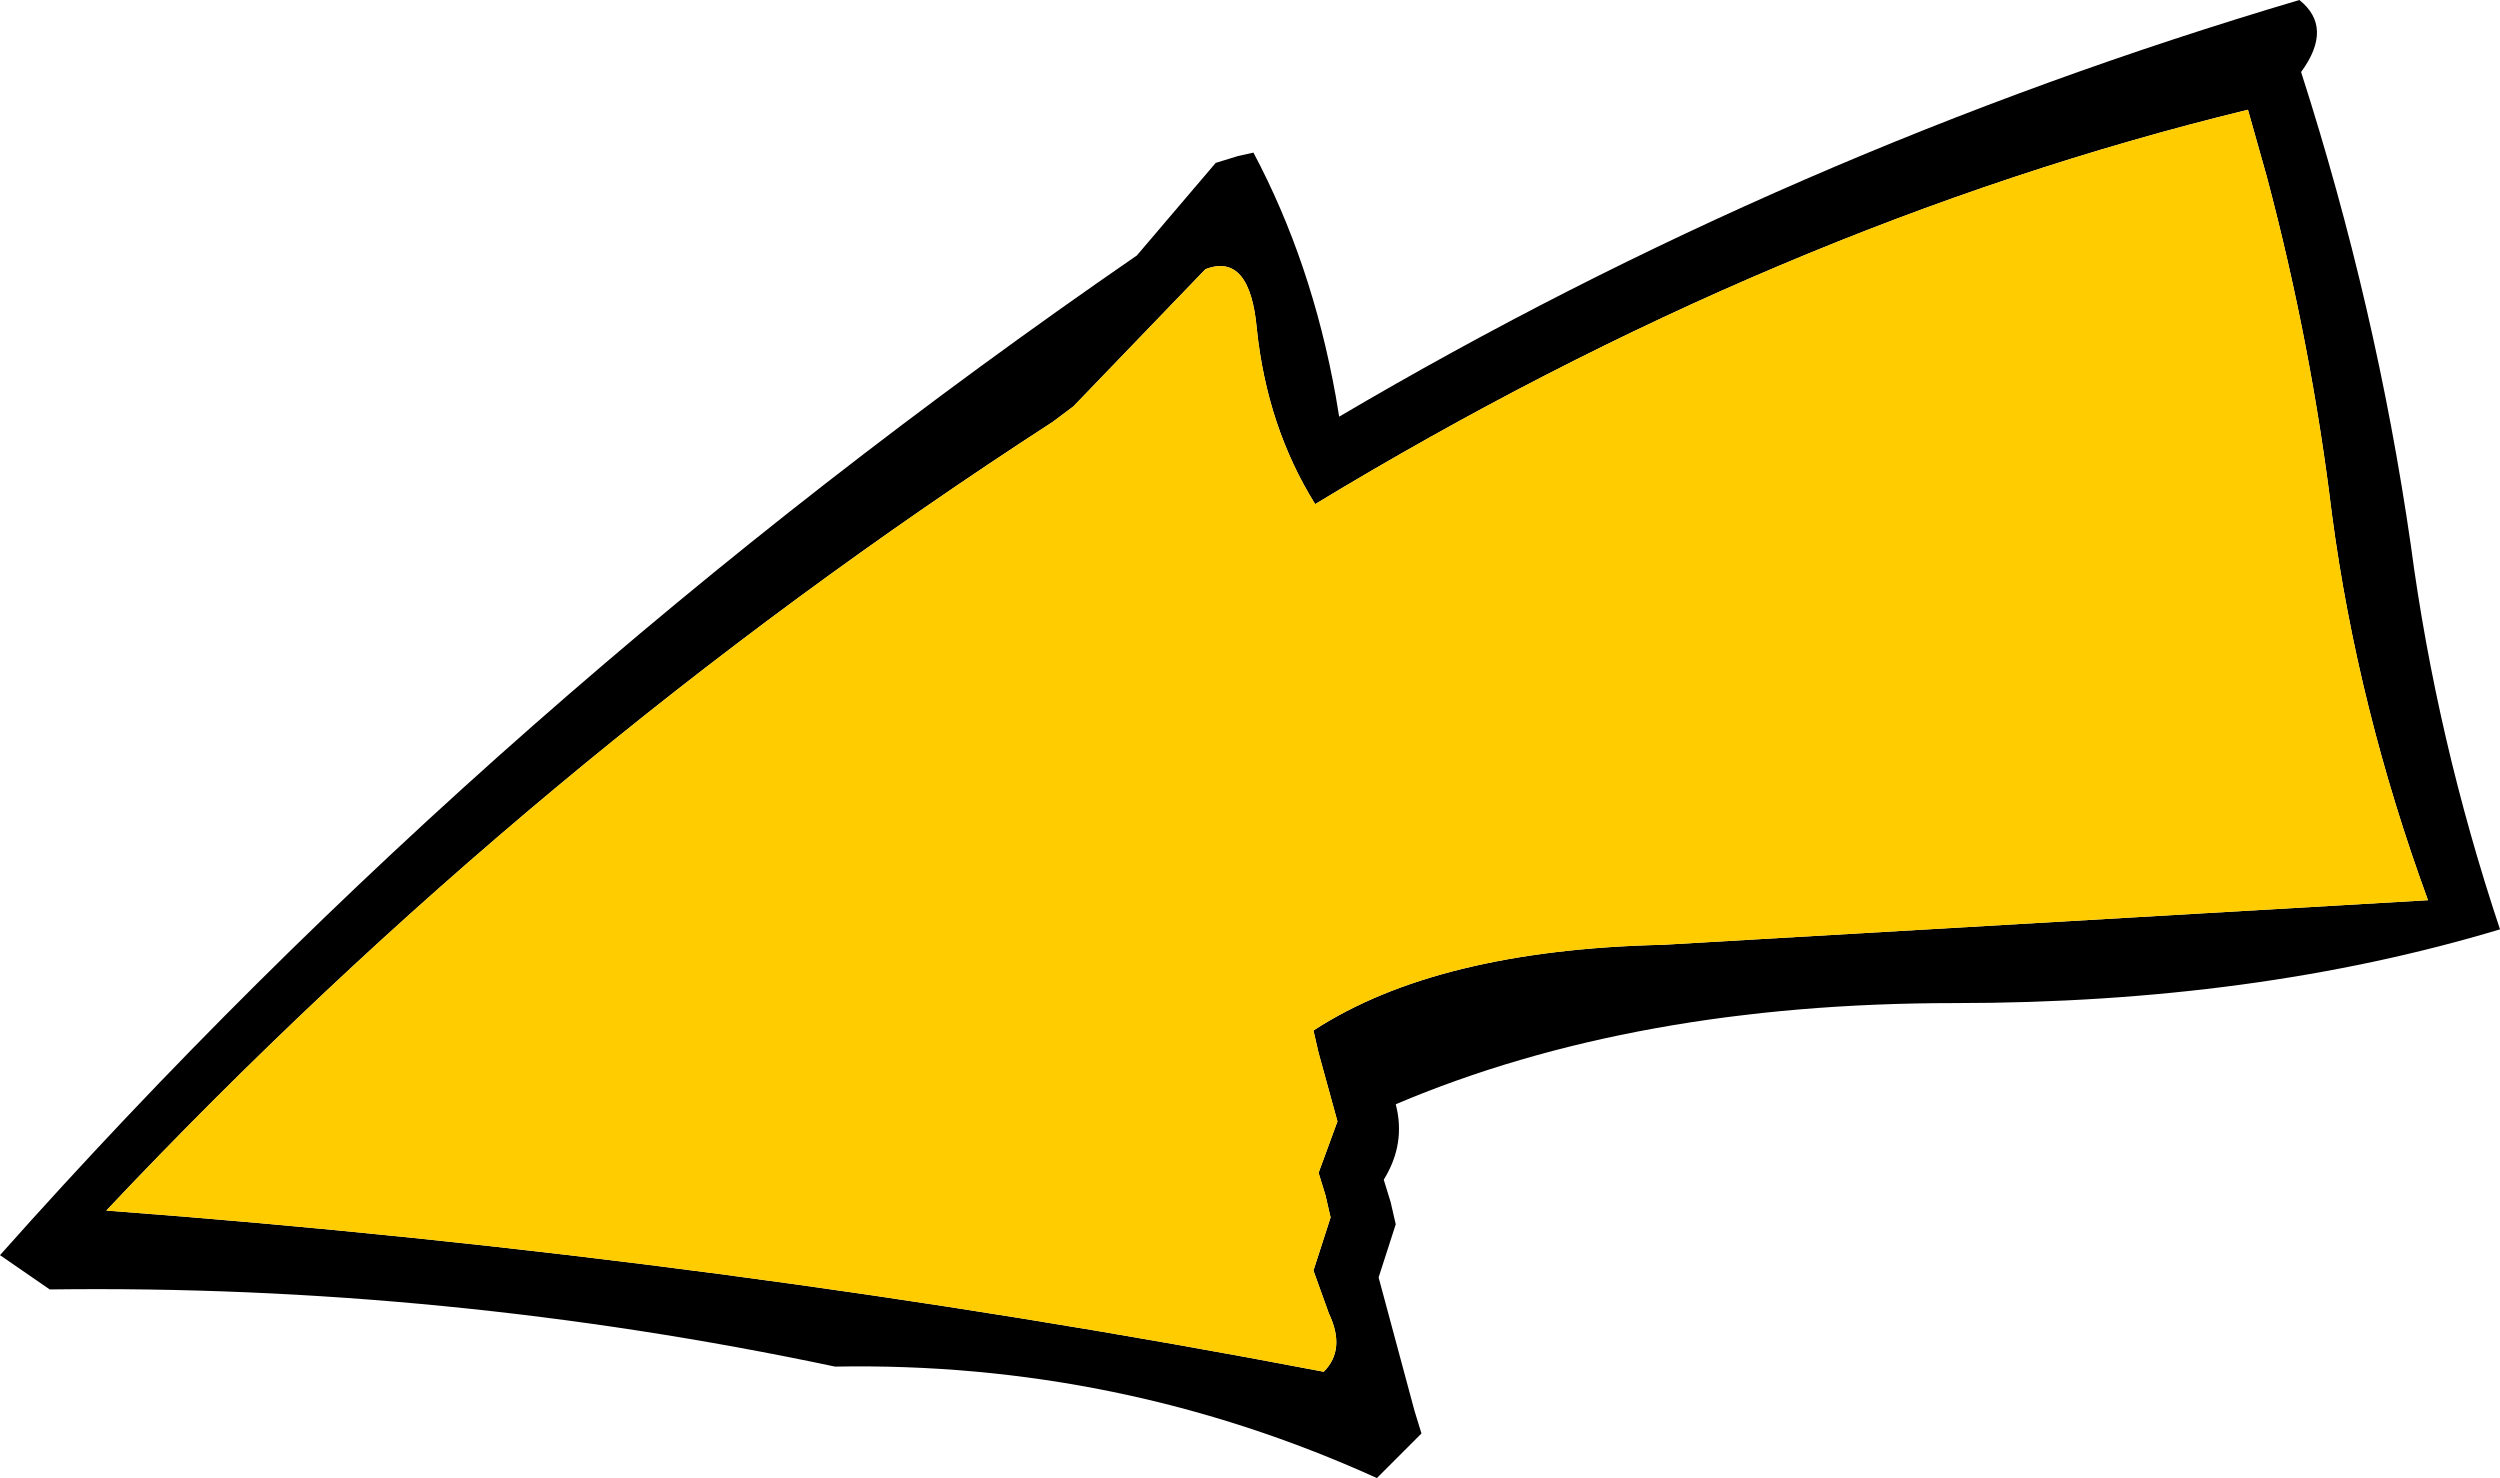 <?xml version="1.0" encoding="UTF-8" standalone="no"?>
<svg xmlns:xlink="http://www.w3.org/1999/xlink" height="43.1px" width="72.9px" xmlns="http://www.w3.org/2000/svg">
  <g transform="matrix(1.0, 0.0, 0.0, 1.0, 25.25, 32.9)">
    <path d="M11.3 -28.45 Q13.0 -25.25 13.7 -21.35 L13.8 -20.75 Q26.95 -28.5 41.8 -32.9 42.8 -32.1 41.85 -30.8 44.05 -23.95 45.05 -17.0 45.8 -11.35 47.65 -5.8 40.5 -3.65 31.75 -3.65 22.4 -3.65 15.45 -0.7 15.75 0.45 15.1 1.5 L15.3 2.15 15.45 2.8 14.95 4.35 16.0 8.25 16.2 8.9 14.9 10.2 Q7.4 6.8 -0.9 6.95 -12.25 4.55 -23.8 4.7 L-25.25 3.7 Q-10.75 -12.6 7.9 -25.45 L10.2 -28.15 10.85 -28.35 11.3 -28.45 M11.4 -23.3 Q11.2 -25.55 9.9 -25.05 L6.05 -21.05 5.45 -20.6 Q-9.75 -10.75 -22.15 2.4 -4.15 3.75 13.35 7.1 14.0 6.45 13.5 5.4 L13.05 4.15 13.55 2.6 13.4 1.95 13.2 1.3 13.75 -0.2 13.2 -2.2 13.05 -2.85 Q16.65 -5.2 23.25 -5.35 L45.55 -6.65 Q43.5 -12.25 42.75 -17.9 42.15 -22.85 40.85 -27.75 L40.3 -29.7 Q26.55 -26.35 13.1 -18.2 11.7 -20.45 11.4 -23.3" fill="#000000" fill-rule="evenodd" stroke="none"/>
    <path d="M11.4 -23.3 Q11.7 -20.45 13.1 -18.2 26.55 -26.35 40.3 -29.7 L40.85 -27.75 Q42.15 -22.85 42.75 -17.9 43.5 -12.25 45.55 -6.65 L23.25 -5.35 Q16.65 -5.2 13.05 -2.85 L13.2 -2.2 13.75 -0.2 13.2 1.3 13.4 1.95 13.55 2.6 13.05 4.15 13.5 5.4 Q14.0 6.45 13.35 7.1 -4.15 3.75 -22.15 2.4 -9.75 -10.75 5.45 -20.6 L6.05 -21.05 9.9 -25.05 Q11.2 -25.55 11.4 -23.3" fill="#ffcc00" fill-rule="evenodd" stroke="none"/>
  </g>
</svg>
